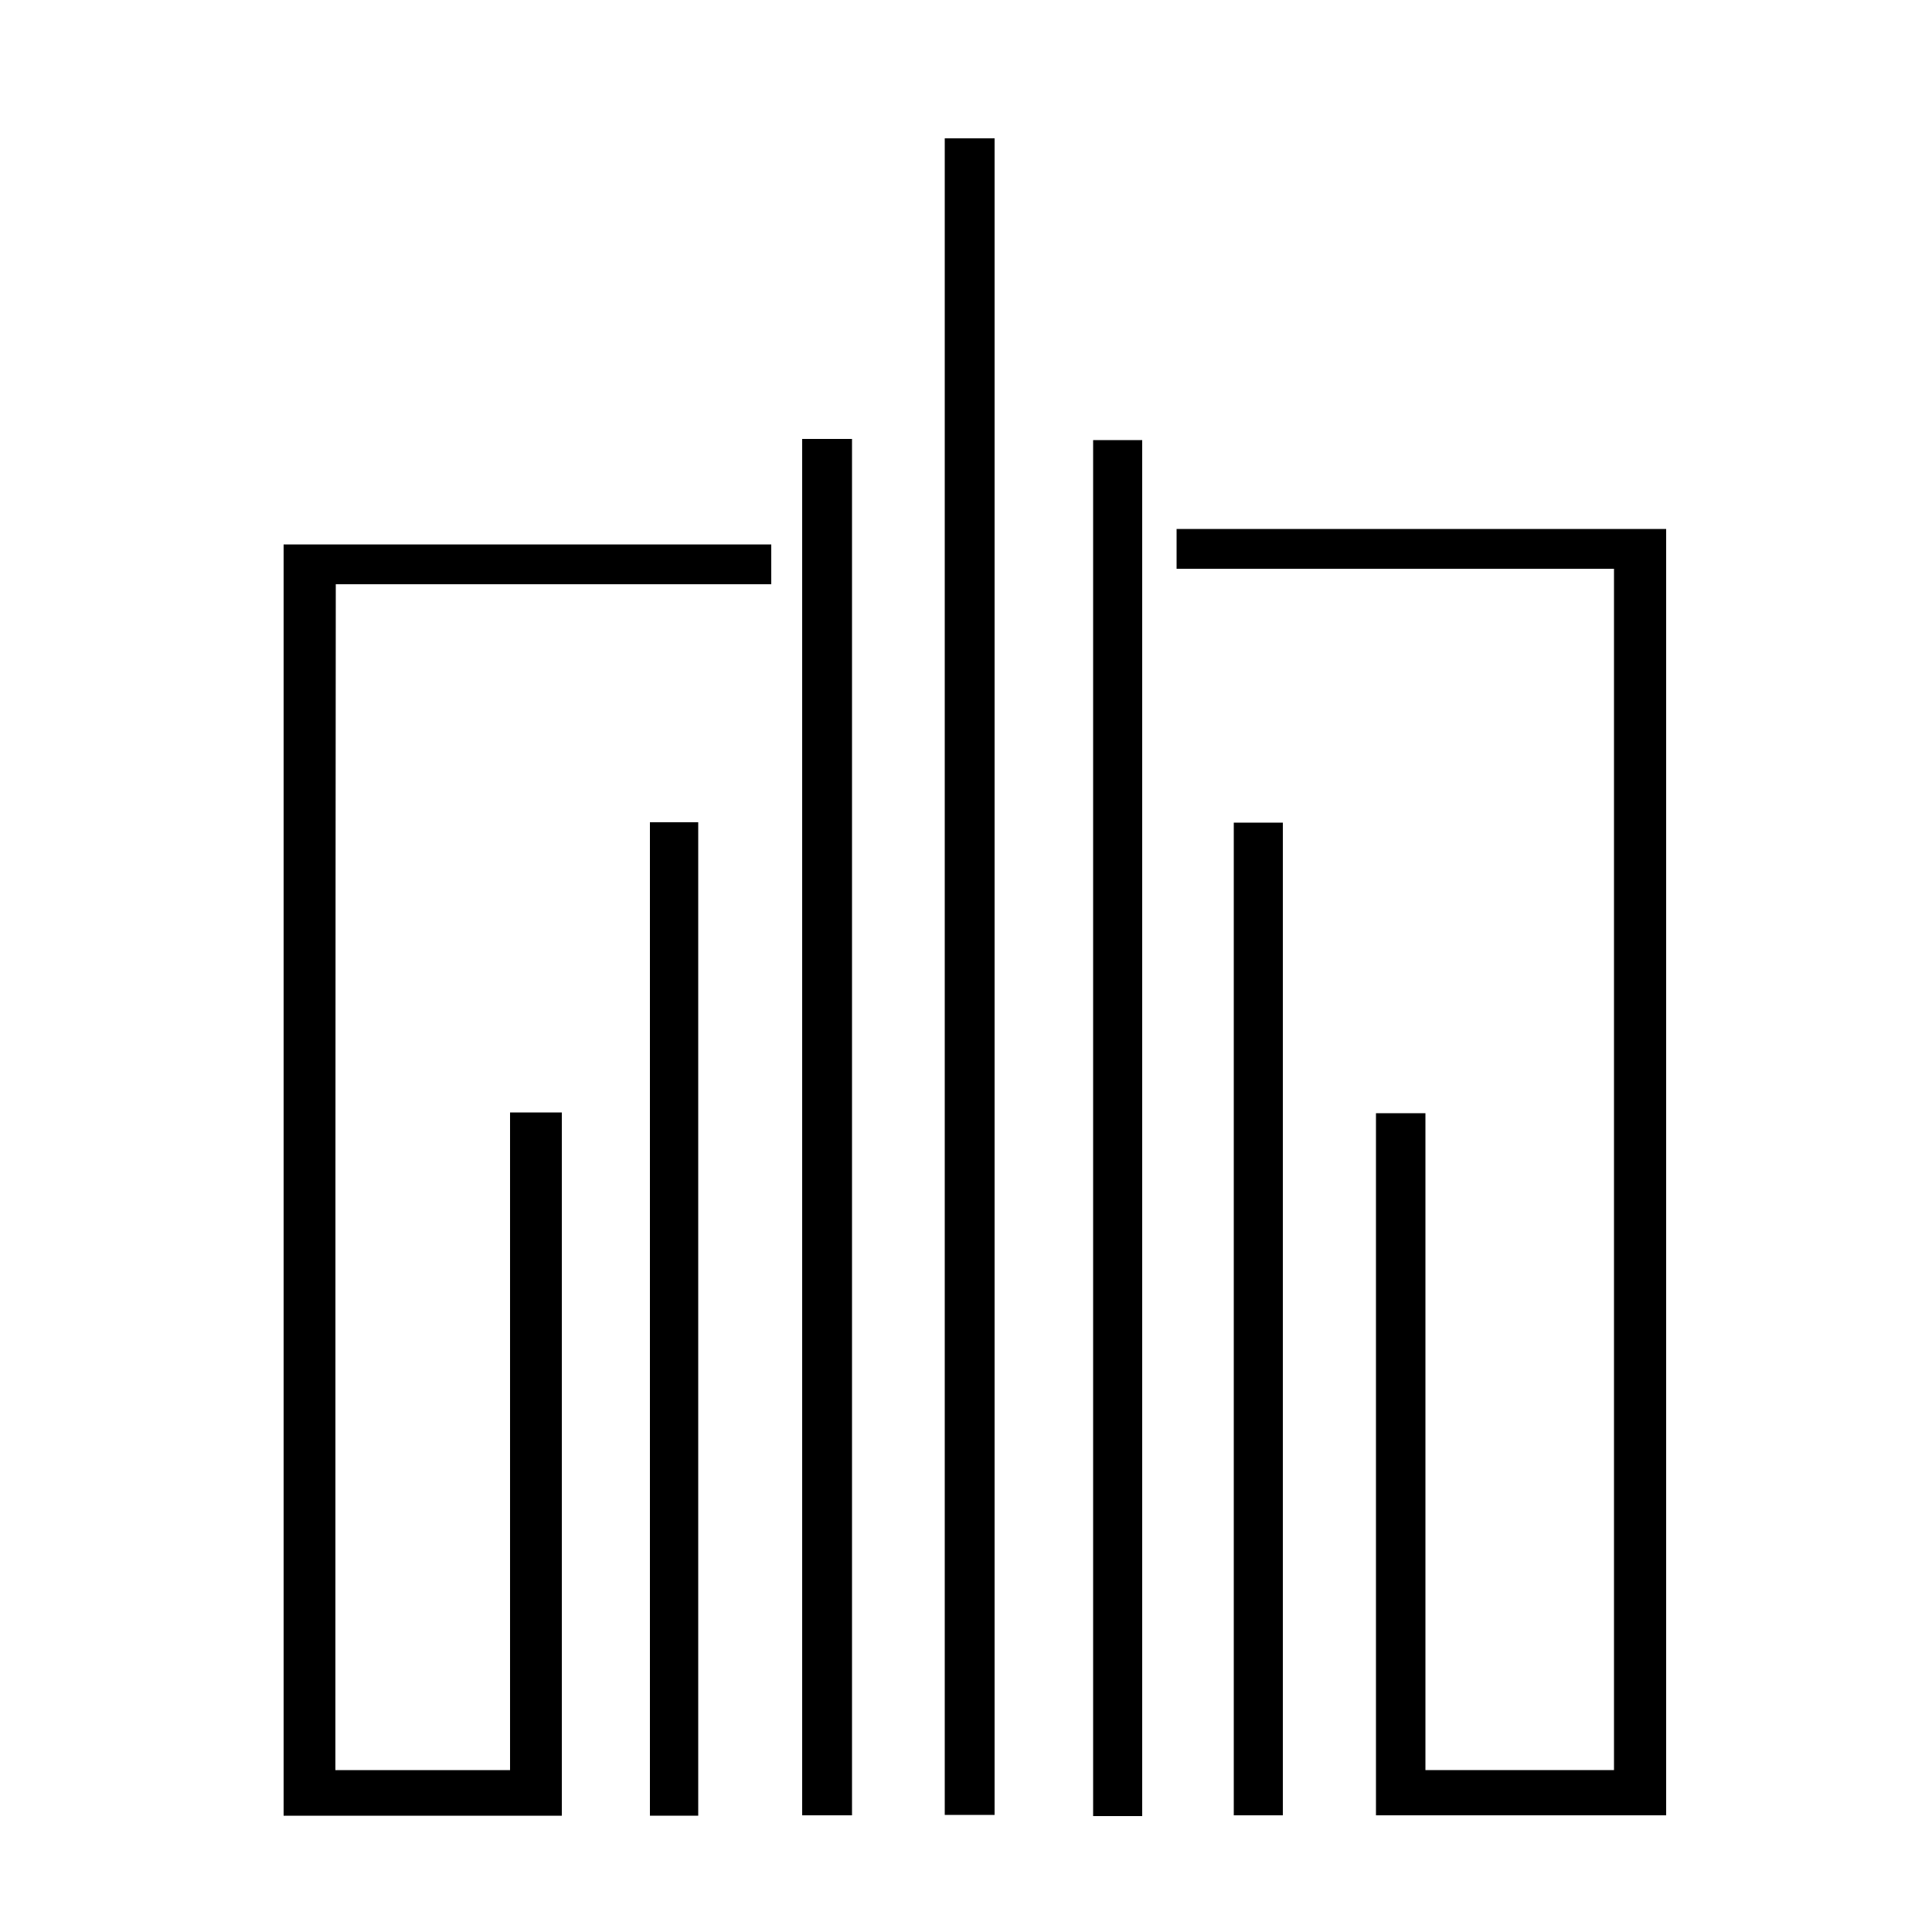 <?xml version="1.0" encoding="UTF-8"?>
<svg data-bbox="7.34 3.58 35.78 43.42" viewBox="0 0 50 50" xmlns="http://www.w3.org/2000/svg" data-type="shape">
    <g>
        <path d="M41.77 14.72H30.45v-1.03h12.67v33.29h-7.51V28.81h1.28v17h4.88z"/>
        <path d="M8.68 45.81h4.52V28.79h1.34v18.2h-7.2v-32.9h12.62v1.03H8.69c-.01 10.25-.01 20.43-.01 30.69"/>
        <path d="M24.45 3.58h1.29v43.39h-1.29z"/>
        <path d="M20.76 11.36h1.29v35.62h-1.29z"/>
        <path d="M29.56 47h-1.27V11.39h1.27z"/>
        <path d="M16.82 21.28h1.25v25.71h-1.25z"/>
        <path d="M31.93 46.98V21.29h1.27v25.69z"/>
    </g>
</svg>
